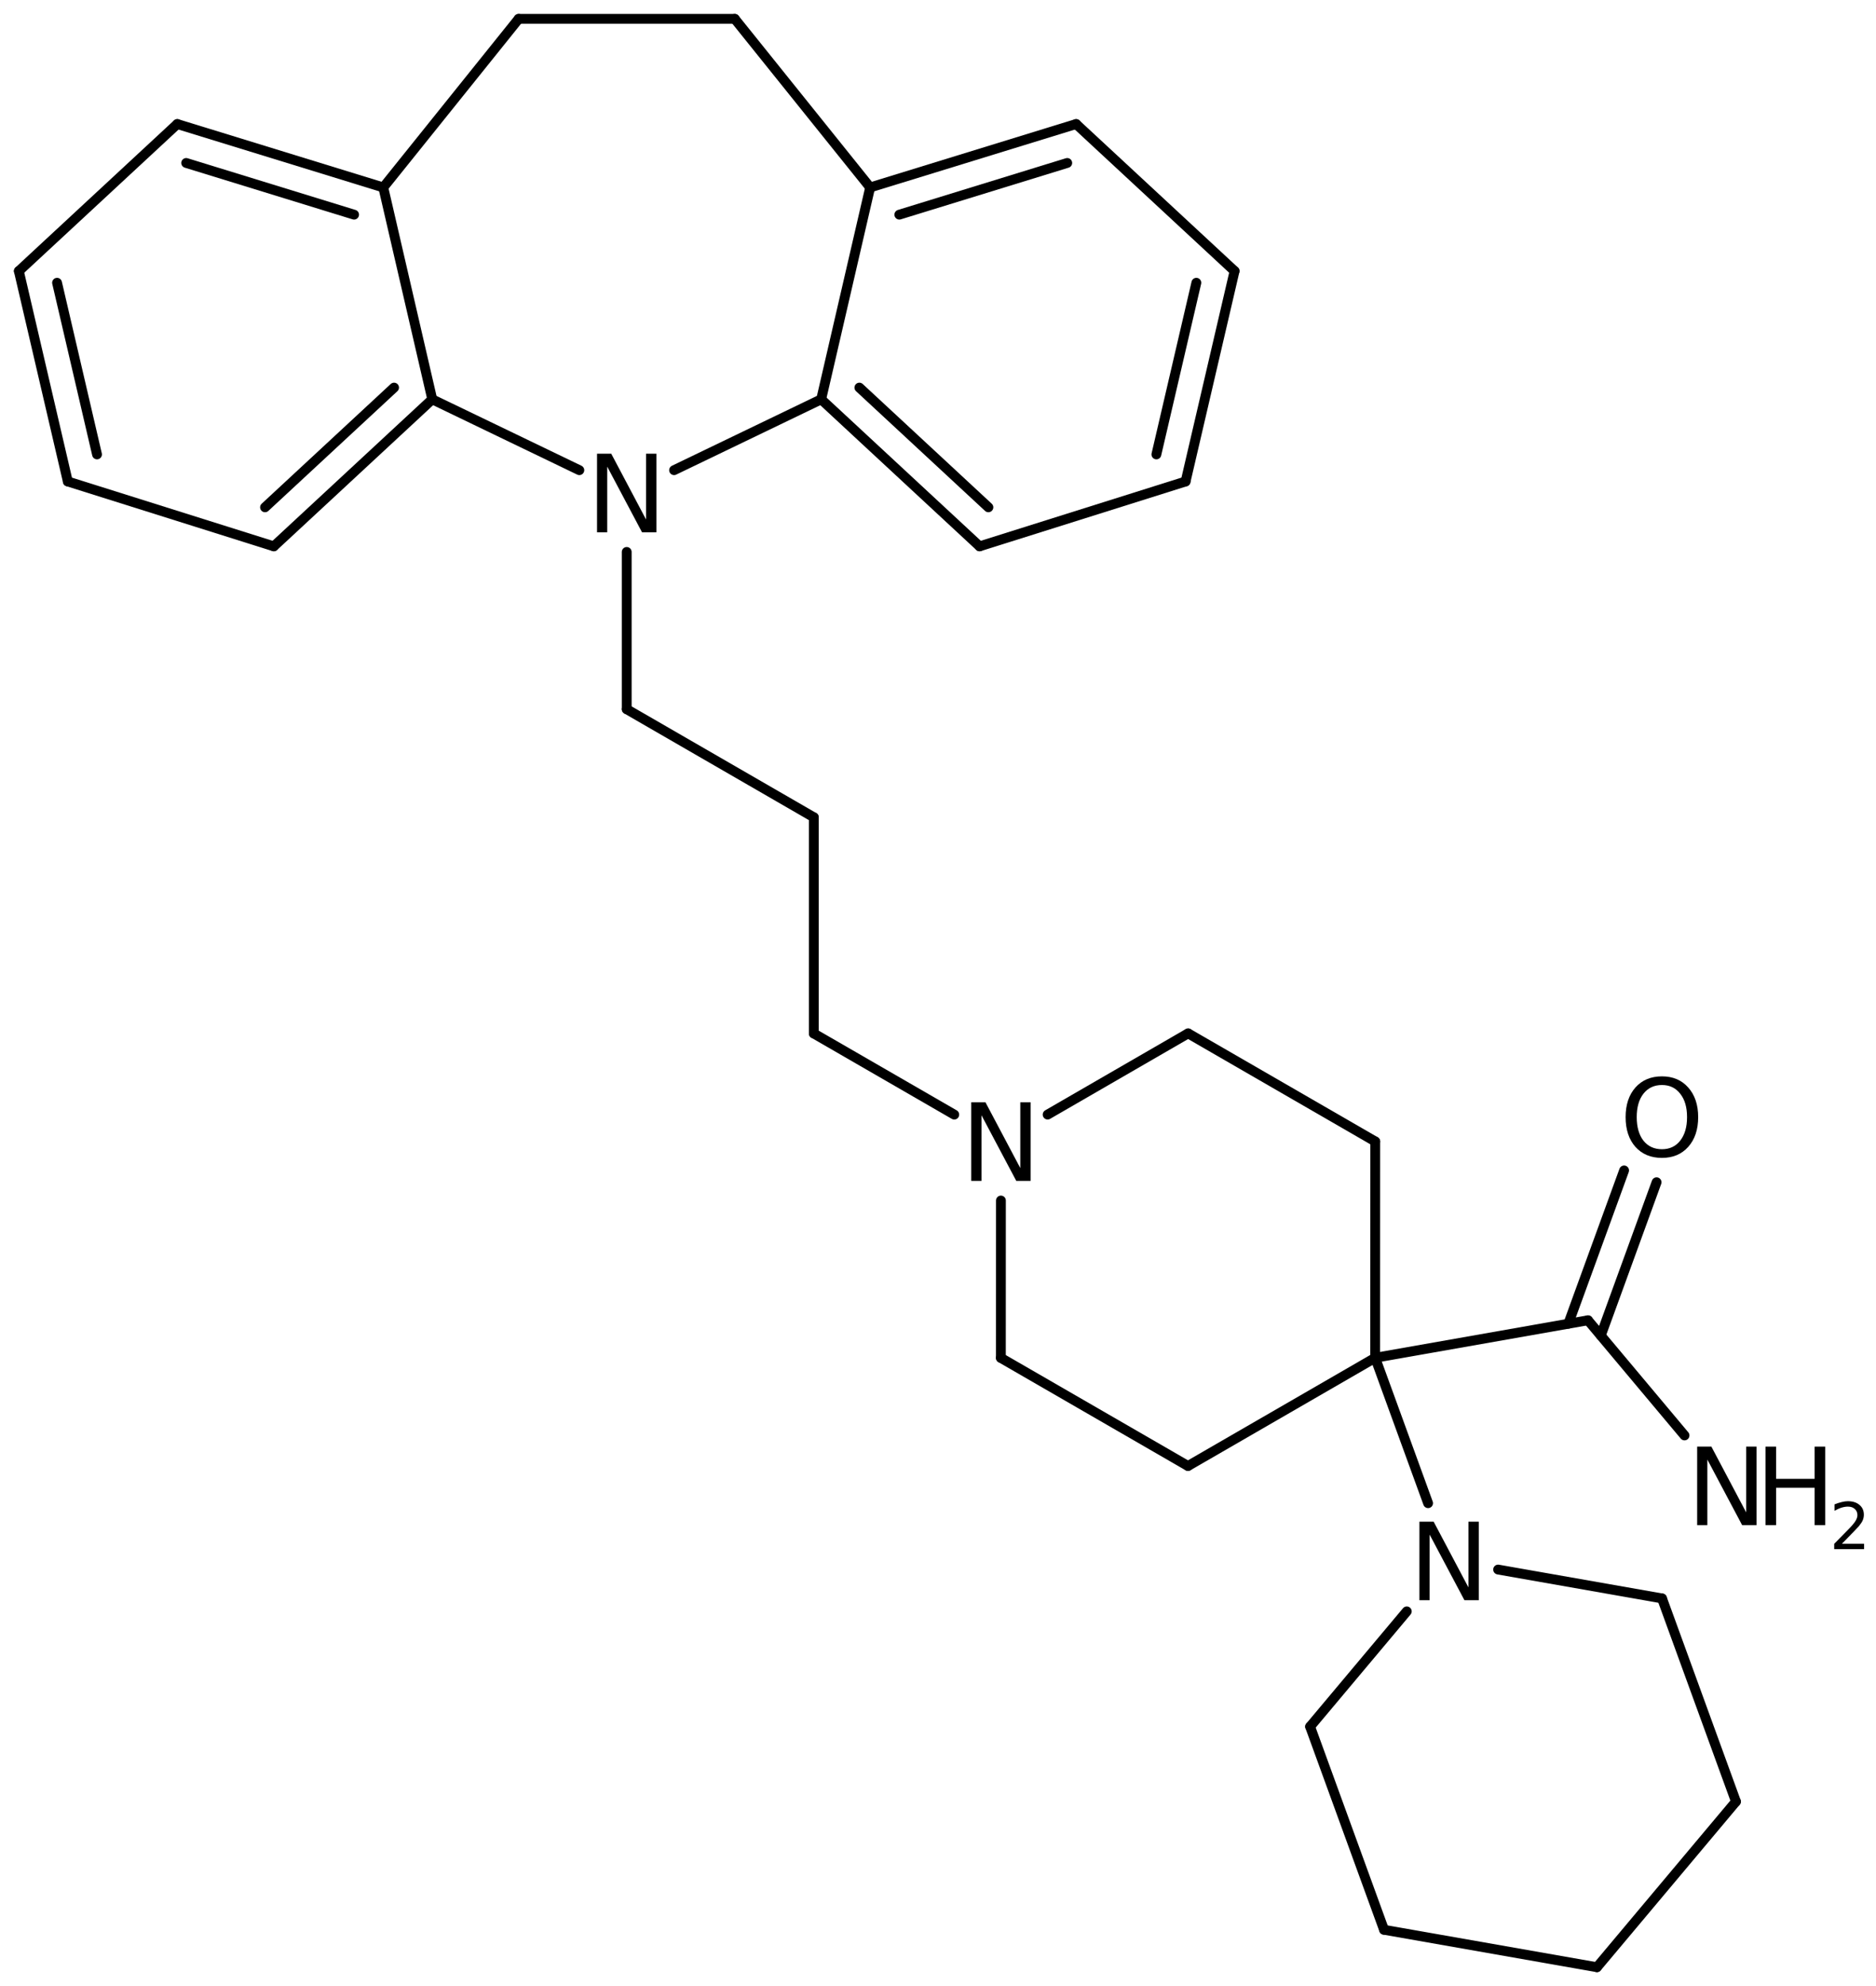 <?xml version='1.0' encoding='UTF-8'?>
<!DOCTYPE svg PUBLIC "-//W3C//DTD SVG 1.1//EN" "http://www.w3.org/Graphics/SVG/1.1/DTD/svg11.dtd">
<svg version='1.2' xmlns='http://www.w3.org/2000/svg' xmlns:xlink='http://www.w3.org/1999/xlink' width='88.215mm' height='93.335mm' viewBox='0 0 88.215 93.335'>
  <desc>Generated by the Chemistry Development Kit (http://github.com/cdk)</desc>
  <g stroke-linecap='round' stroke-linejoin='round' stroke='#000000' stroke-width='.462' fill='#000000'>
    <rect x='.0' y='.0' width='89.0' height='94.0' fill='#FFFFFF' stroke='none'/>
    <g id='mol1' class='mol'>
      <line id='mol1bnd1' class='bond' x1='75.093' y1='92.449' x2='81.629' y2='84.664'/>
      <line id='mol1bnd2' class='bond' x1='81.629' y1='84.664' x2='78.153' y2='75.117'/>
      <line id='mol1bnd3' class='bond' x1='78.153' y1='75.117' x2='70.446' y2='73.761'/>
      <line id='mol1bnd4' class='bond' x1='66.151' y1='75.726' x2='61.605' y2='81.142'/>
      <line id='mol1bnd5' class='bond' x1='61.605' y1='81.142' x2='65.081' y2='90.689'/>
      <line id='mol1bnd6' class='bond' x1='75.093' y1='92.449' x2='65.081' y2='90.689'/>
      <line id='mol1bnd7' class='bond' x1='67.153' y1='70.642' x2='64.665' y2='63.809'/>
      <line id='mol1bnd8' class='bond' x1='64.665' y1='63.809' x2='64.668' y2='53.643'/>
      <line id='mol1bnd9' class='bond' x1='64.668' y1='53.643' x2='55.869' y2='48.563'/>
      <line id='mol1bnd10' class='bond' x1='55.869' y1='48.563' x2='49.263' y2='52.38'/>
      <line id='mol1bnd11' class='bond' x1='47.066' y1='56.418' x2='47.064' y2='63.814'/>
      <line id='mol1bnd12' class='bond' x1='47.064' y1='63.814' x2='55.863' y2='68.894'/>
      <line id='mol1bnd13' class='bond' x1='64.665' y1='63.809' x2='55.863' y2='68.894'/>
      <line id='mol1bnd14' class='bond' x1='44.872' y1='52.381' x2='38.268' y2='48.569'/>
      <line id='mol1bnd15' class='bond' x1='38.268' y1='48.569' x2='38.268' y2='38.409'/>
      <line id='mol1bnd16' class='bond' x1='38.268' y1='38.409' x2='29.47' y2='33.329'/>
      <line id='mol1bnd17' class='bond' x1='29.47' y1='33.329' x2='29.47' y2='25.938'/>
      <line id='mol1bnd18' class='bond' x1='31.697' y1='22.096' x2='38.614' y2='18.766'/>
      <g id='mol1bnd19' class='bond'>
        <line x1='38.614' y1='18.766' x2='46.064' y2='25.675'/>
        <line x1='40.41' y1='18.215' x2='46.477' y2='23.841'/>
      </g>
      <line id='mol1bnd20' class='bond' x1='46.064' y1='25.675' x2='55.75' y2='22.627'/>
      <g id='mol1bnd21' class='bond'>
        <line x1='55.75' y1='22.627' x2='58.053' y2='12.738'/>
        <line x1='54.377' y1='21.355' x2='56.256' y2='13.288'/>
      </g>
      <line id='mol1bnd22' class='bond' x1='58.053' y1='12.738' x2='50.602' y2='5.829'/>
      <g id='mol1bnd23' class='bond'>
        <line x1='50.602' y1='5.829' x2='40.917' y2='8.809'/>
        <line x1='50.185' y1='7.658' x2='42.289' y2='10.088'/>
      </g>
      <line id='mol1bnd24' class='bond' x1='38.614' y1='18.766' x2='40.917' y2='8.809'/>
      <line id='mol1bnd25' class='bond' x1='40.917' y1='8.809' x2='34.55' y2='.885'/>
      <line id='mol1bnd26' class='bond' x1='34.55' y1='.885' x2='24.39' y2='.885'/>
      <line id='mol1bnd27' class='bond' x1='24.39' y1='.885' x2='18.023' y2='8.809'/>
      <g id='mol1bnd28' class='bond'>
        <line x1='18.023' y1='8.809' x2='8.337' y2='5.829'/>
        <line x1='16.65' y1='10.088' x2='8.755' y2='7.658'/>
      </g>
      <line id='mol1bnd29' class='bond' x1='8.337' y1='5.829' x2='.886' y2='12.738'/>
      <g id='mol1bnd30' class='bond'>
        <line x1='.886' y1='12.738' x2='3.189' y2='22.627'/>
        <line x1='2.683' y1='13.288' x2='4.562' y2='21.355'/>
      </g>
      <line id='mol1bnd31' class='bond' x1='3.189' y1='22.627' x2='12.875' y2='25.675'/>
      <g id='mol1bnd32' class='bond'>
        <line x1='12.875' y1='25.675' x2='20.326' y2='18.766'/>
        <line x1='12.462' y1='23.841' x2='18.53' y2='18.215'/>
      </g>
      <line id='mol1bnd33' class='bond' x1='18.023' y1='8.809' x2='20.326' y2='18.766'/>
      <line id='mol1bnd34' class='bond' x1='27.242' y1='22.096' x2='20.326' y2='18.766'/>
      <line id='mol1bnd35' class='bond' x1='64.665' y1='63.809' x2='74.671' y2='62.046'/>
      <g id='mol1bnd36' class='bond'>
        <line x1='73.746' y1='62.208' x2='76.37' y2='55.004'/>
        <line x1='75.274' y1='62.765' x2='77.897' y2='55.56'/>
      </g>
      <line id='mol1bnd37' class='bond' x1='74.671' y1='62.046' x2='79.211' y2='67.458'/>
      <path id='mol1atm4' class='atom' d='M66.745 71.51h.669l1.636 3.09v-3.09h.487v3.692h-.675l-1.637 -3.084v3.084h-.48v-3.692z' stroke='none'/>
      <path id='mol1atm10' class='atom' d='M45.671 51.803h.669l1.637 3.09v-3.09h.486v3.692h-.675l-1.636 -3.084v3.084h-.481v-3.692z' stroke='none'/>
      <path id='mol1atm16' class='atom' d='M28.074 21.323h.669l1.636 3.09v-3.09h.487v3.692h-.676l-1.636 -3.084v3.084h-.48v-3.692z' stroke='none'/>
      <path id='mol1atm32' class='atom' d='M78.15 50.99q-.548 .0 -.87 .408q-.316 .401 -.316 1.101q-.0 .699 .316 1.107q.322 .401 .87 .401q.541 .0 .857 -.401q.323 -.408 .323 -1.107q-.0 -.7 -.323 -1.101q-.316 -.408 -.857 -.408zM78.15 50.583q.772 -.0 1.234 .523q.469 .523 .469 1.393q-.0 .876 -.469 1.399q-.462 .517 -1.234 .517q-.779 -.0 -1.247 -.517q-.462 -.523 -.462 -1.399q-.0 -.87 .462 -1.393q.468 -.523 1.247 -.523z' stroke='none'/>
      <g id='mol1atm33' class='atom'>
        <path d='M79.805 67.983h.669l1.636 3.09v-3.09h.487v3.692h-.676l-1.636 -3.083v3.083h-.48v-3.692z' stroke='none'/>
        <path d='M83.018 67.983h.499v1.515h1.812v-1.515h.499v3.692h-.499v-1.758h-1.812v1.758h-.499v-3.692z' stroke='none'/>
        <path d='M86.611 72.551h1.044v.252h-1.405v-.252q.171 -.175 .463 -.471q.296 -.299 .372 -.386q.143 -.161 .197 -.274q.059 -.113 .059 -.219q-.0 -.179 -.124 -.288q-.121 -.11 -.321 -.11q-.143 .0 -.3 .048q-.153 .047 -.332 .149v-.303q.183 -.073 .34 -.109q.157 -.04 .284 -.04q.347 -.0 .551 .175q.205 .171 .205 .46q-.0 .135 -.051 .259q-.051 .12 -.186 .284q-.037 .044 -.238 .252q-.197 .205 -.558 .573z' stroke='none'/>
      </g>
    </g>
  </g>
</svg>
